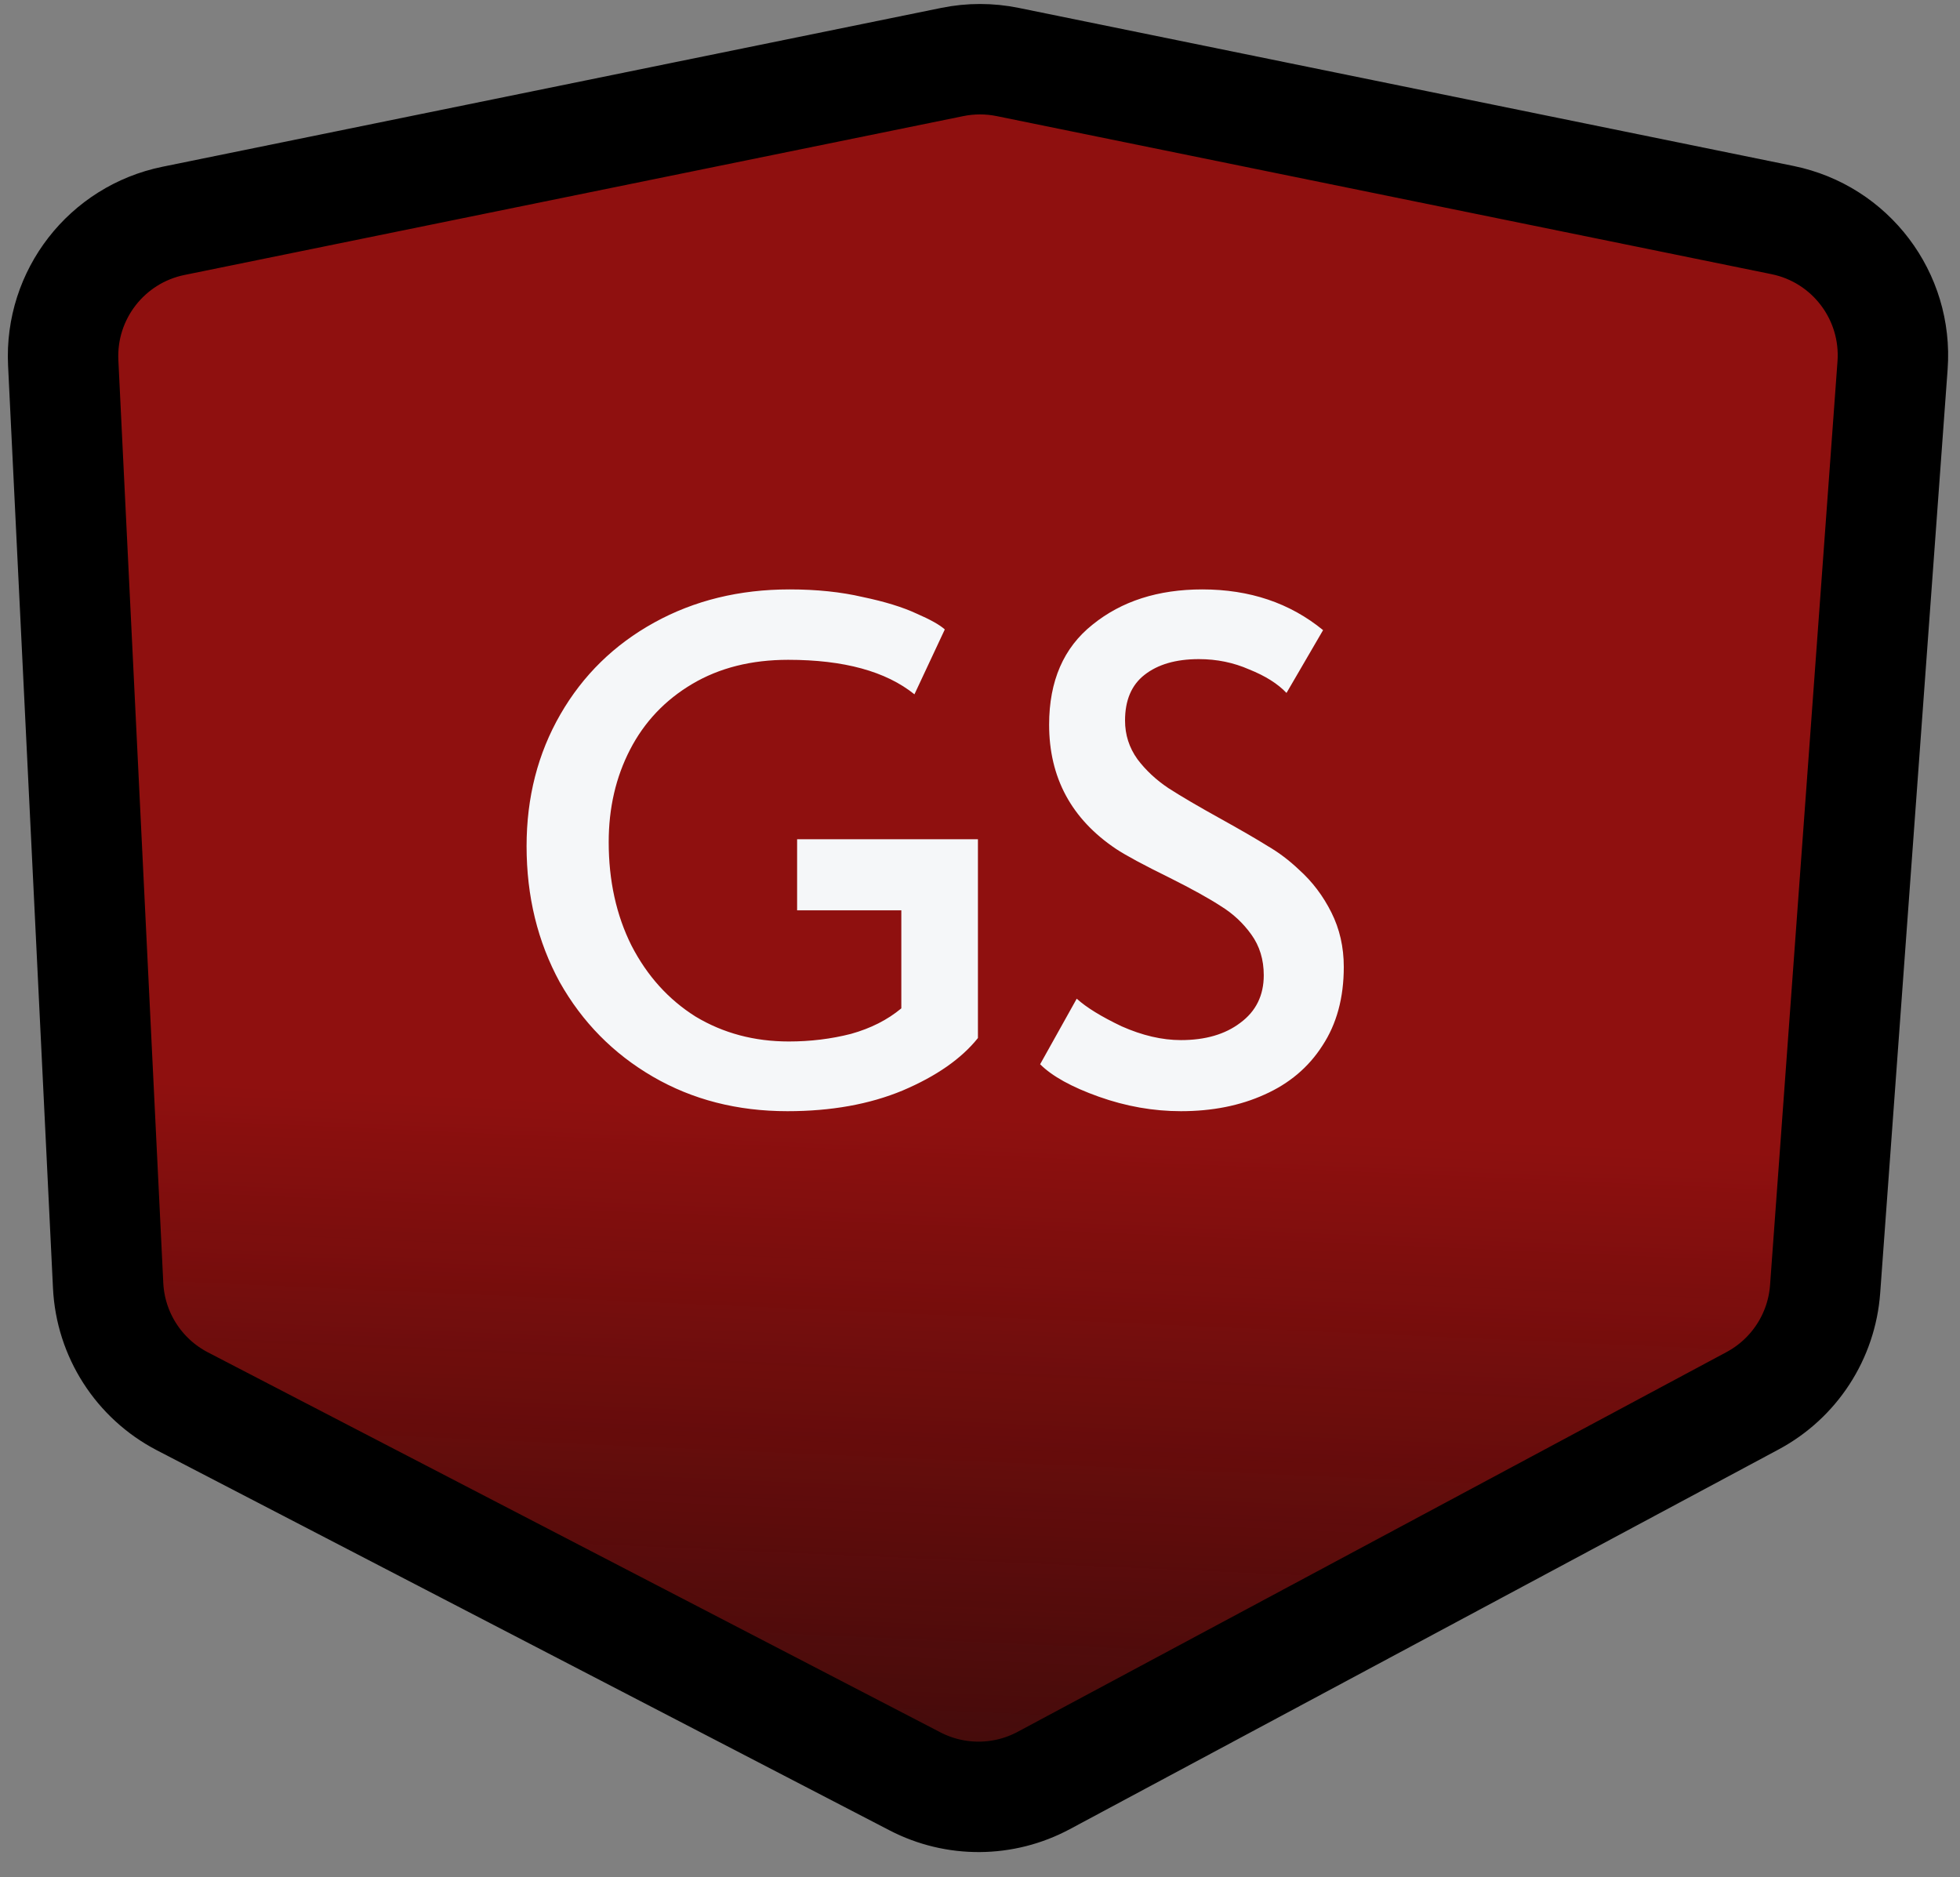 <svg width="71" height="68" viewBox="0 0 71 68" fill="none" xmlns="http://www.w3.org/2000/svg">
<rect x="0" y="0" width="71" height="68" fill="#808080" stroke="none"/>
<path d="M68.557 13.234L66.114 46.694C65.989 48.403 64.998 49.929 63.488 50.738L37.809 64.494C36.354 65.273 34.609 65.285 33.145 64.525L6.609 50.76C5.029 49.94 4.003 48.342 3.917 46.564L2.29 13.143C2.17 10.677 3.866 8.494 6.284 8L34.501 2.245C35.16 2.111 35.84 2.111 36.499 2.245L64.57 7.971C67.033 8.473 68.74 10.726 68.557 13.234Z" fill="#8F100F"/>
<path d="M68.557 13.234L66.114 46.694C65.989 48.403 64.998 49.929 63.488 50.738L37.809 64.494C36.354 65.273 34.609 65.285 33.145 64.525L6.609 50.76C5.029 49.94 4.003 48.342 3.917 46.564L2.29 13.143C2.17 10.677 3.866 8.494 6.284 8L34.501 2.245C35.16 2.111 35.84 2.111 36.499 2.245L64.57 7.971C67.033 8.473 68.74 10.726 68.557 13.234Z" fill="url(#paint0_linear_459_24)"/>
<path d="M68.557 13.234L66.114 46.694C65.989 48.403 64.998 49.929 63.488 50.738L37.809 64.494C36.354 65.273 34.609 65.285 33.145 64.525L6.609 50.76C5.029 49.94 4.003 48.342 3.917 46.564L2.29 13.143C2.17 10.677 3.866 8.494 6.284 8L34.501 2.245C35.16 2.111 35.84 2.111 36.499 2.245L64.57 7.971C67.033 8.473 68.74 10.726 68.557 13.234Z" stroke="black" stroke-width="4"/>
<path d="M28.525 40.25C26.708 40.25 25.083 39.833 23.65 39C22.217 38.167 21.092 37.025 20.275 35.575C19.475 34.108 19.075 32.467 19.075 30.65C19.075 28.883 19.483 27.292 20.3 25.875C21.117 24.458 22.25 23.35 23.7 22.55C25.15 21.75 26.783 21.35 28.6 21.35C29.583 21.35 30.467 21.442 31.25 21.625C32.05 21.792 32.7 21.992 33.2 22.225C33.7 22.442 34.042 22.633 34.225 22.8L33.125 25.15C32.092 24.317 30.567 23.9 28.55 23.9C27.217 23.9 26.058 24.192 25.075 24.775C24.092 25.358 23.342 26.15 22.825 27.15C22.308 28.15 22.05 29.267 22.05 30.5C22.05 31.9 22.325 33.15 22.875 34.25C23.442 35.35 24.217 36.208 25.2 36.825C26.2 37.425 27.325 37.725 28.575 37.725C29.358 37.725 30.108 37.633 30.825 37.45C31.542 37.25 32.15 36.942 32.65 36.525V32.975H28.875V30.4H35.425V37.6C34.825 38.35 33.917 38.983 32.7 39.5C31.5 40 30.108 40.25 28.525 40.25ZM42.779 40.25C41.779 40.25 40.787 40.075 39.803 39.725C38.82 39.375 38.112 38.983 37.678 38.55L39.004 36.175C39.353 36.492 39.895 36.825 40.629 37.175C41.379 37.508 42.095 37.675 42.779 37.675C43.662 37.675 44.379 37.467 44.928 37.05C45.495 36.633 45.779 36.058 45.779 35.325C45.779 34.758 45.629 34.267 45.328 33.85C45.029 33.433 44.662 33.092 44.228 32.825C43.795 32.542 43.178 32.2 42.379 31.8C41.428 31.333 40.779 30.983 40.428 30.75C38.812 29.667 38.004 28.167 38.004 26.25C38.004 24.667 38.529 23.458 39.578 22.625C40.629 21.775 41.953 21.35 43.553 21.35C45.27 21.35 46.728 21.842 47.928 22.825L46.603 25.1C46.287 24.767 45.837 24.483 45.254 24.25C44.687 24 44.078 23.875 43.428 23.875C42.595 23.875 41.937 24.067 41.453 24.45C40.987 24.817 40.754 25.367 40.754 26.1C40.754 26.617 40.904 27.083 41.203 27.5C41.504 27.9 41.879 28.25 42.328 28.55C42.795 28.85 43.42 29.217 44.203 29.65C44.953 30.067 45.529 30.4 45.928 30.65C46.328 30.883 46.703 31.167 47.053 31.5C47.537 31.933 47.928 32.45 48.228 33.05C48.529 33.65 48.678 34.308 48.678 35.025C48.678 36.142 48.42 37.092 47.904 37.875C47.404 38.658 46.703 39.25 45.803 39.65C44.92 40.05 43.912 40.25 42.779 40.25Z" fill="#F5F7F9"/>
<defs>
<linearGradient id="paint0_linear_459_24" x1="34.518" y1="79.715" x2="36.233" y2="40.563" gradientUnits="userSpaceOnUse">
<stop stop-color="#1B0F0F"/>
<stop offset="1" stop-opacity="0"/>
</linearGradient>
</defs>
</svg>
